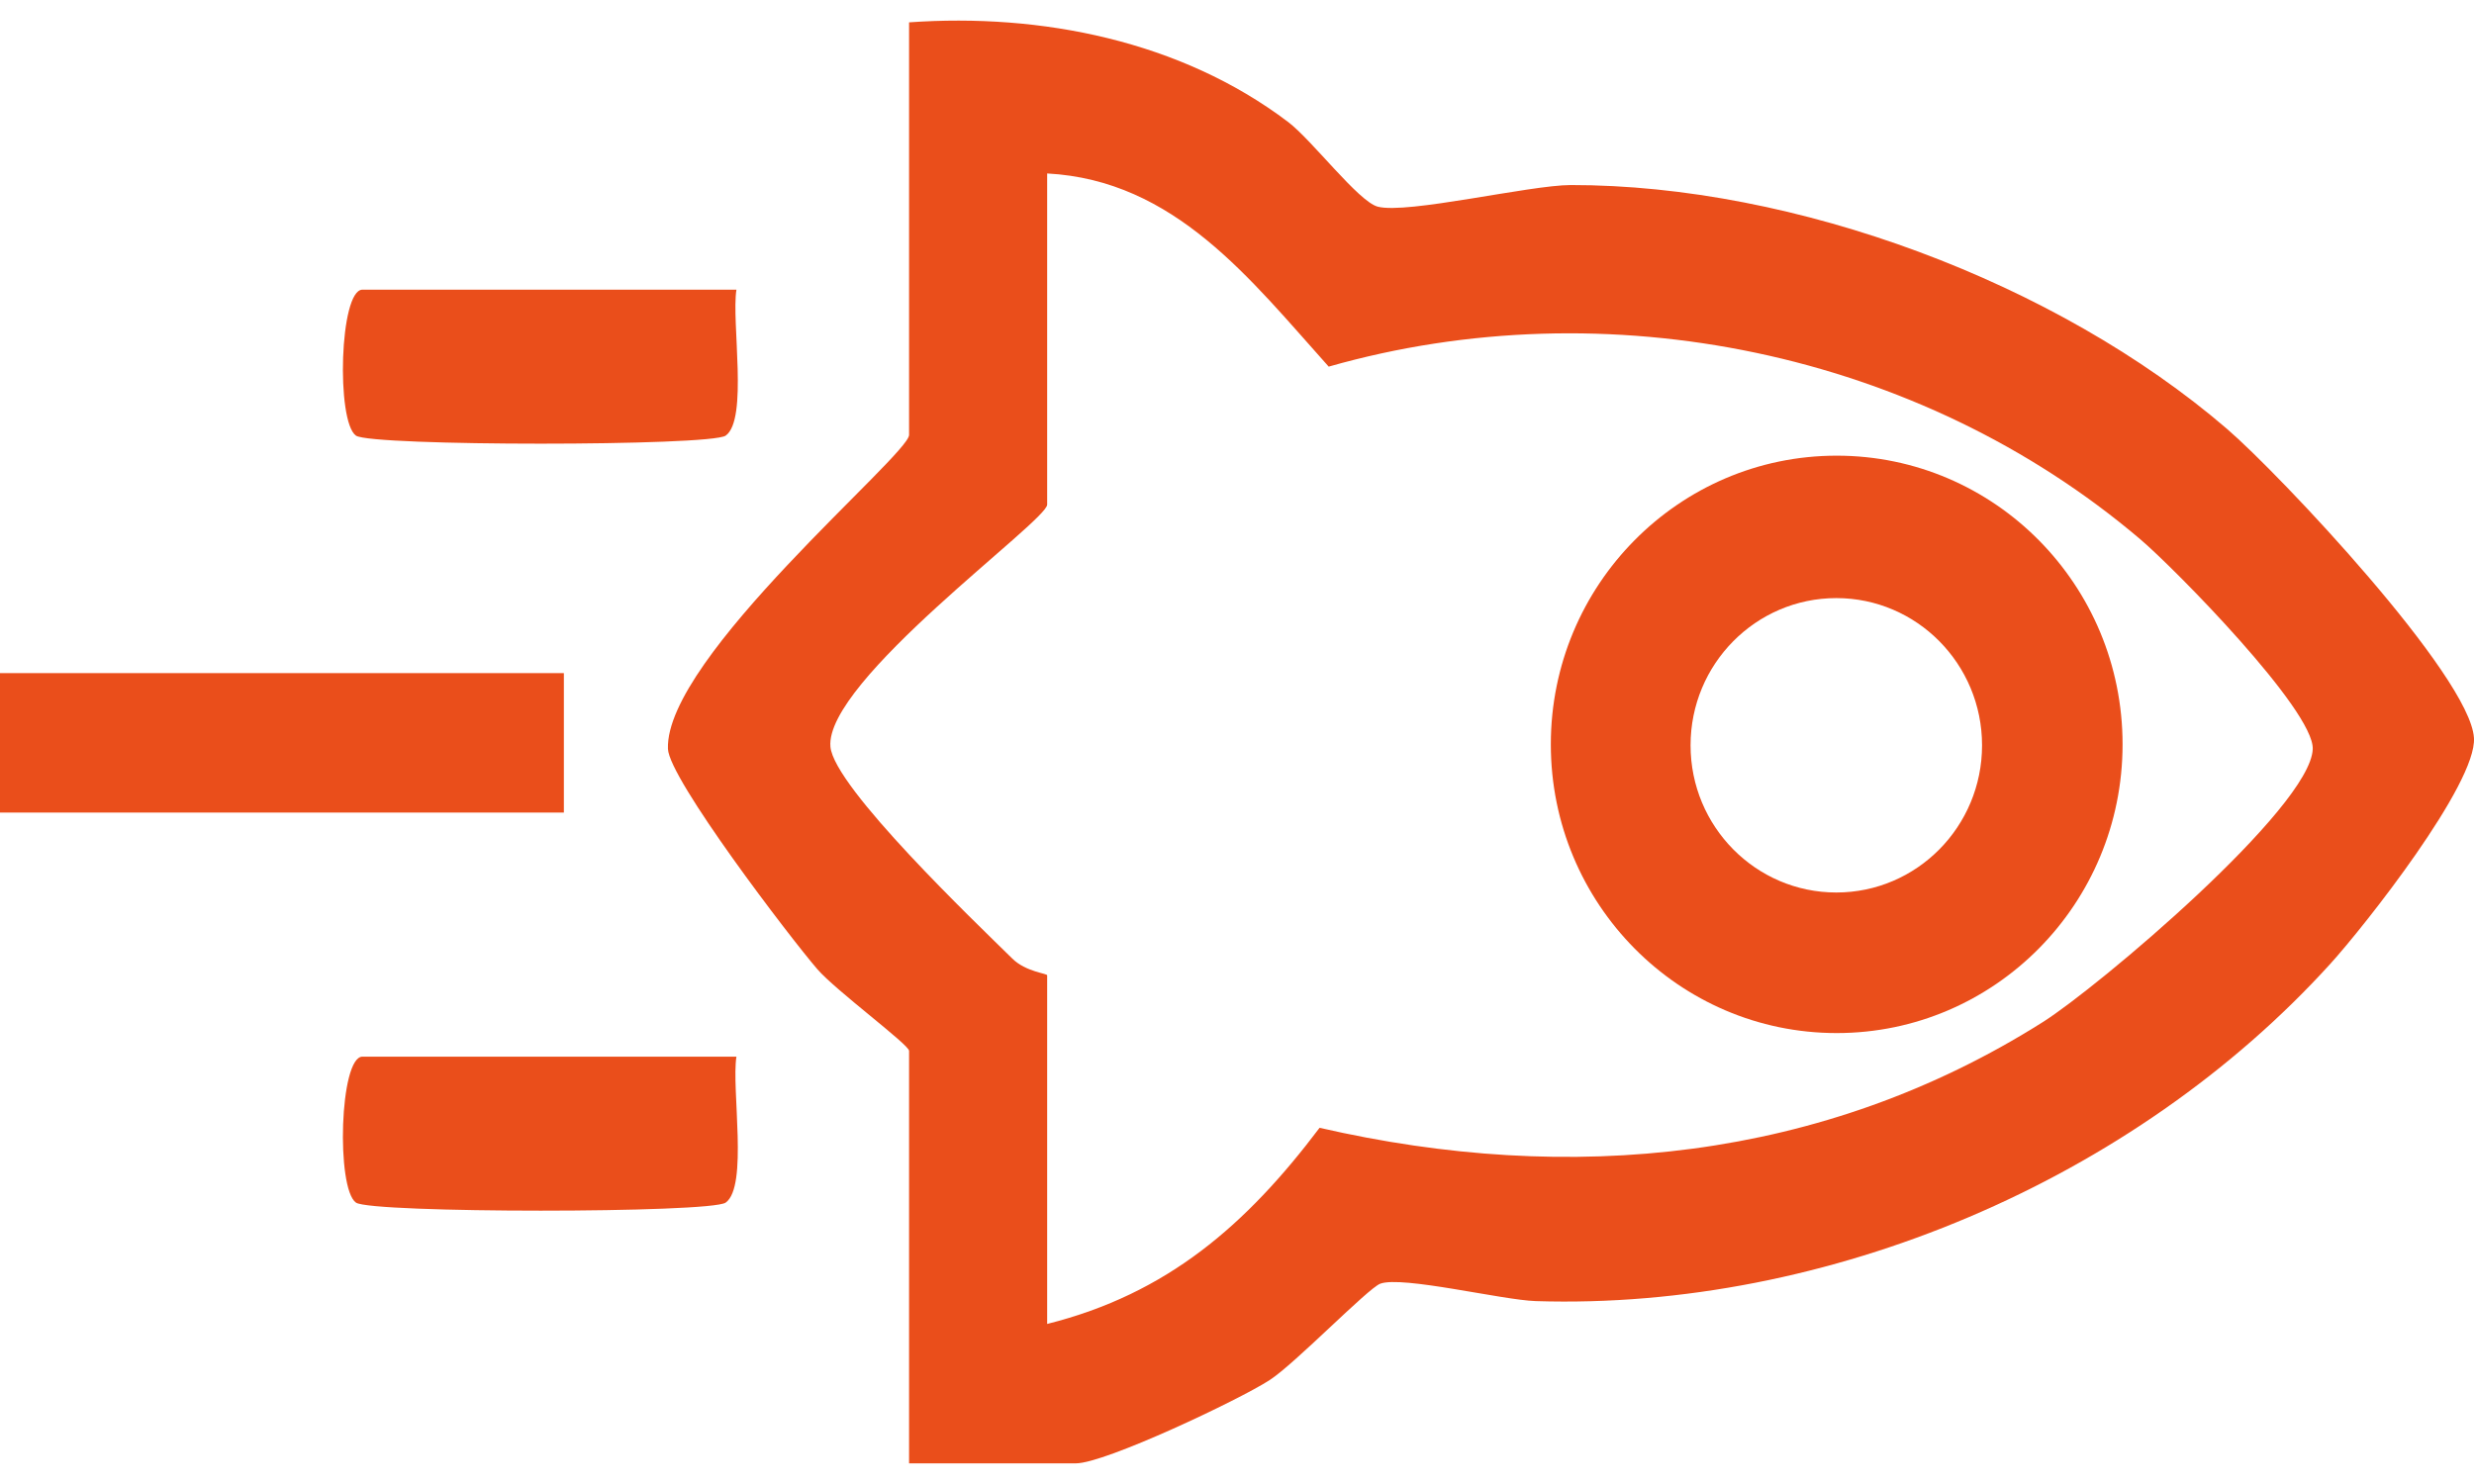 <svg width="60" height="36" viewBox="0 0 60 36" fill="none" xmlns="http://www.w3.org/2000/svg">
<g clip-path="url(#clip0_264_5677)">
<path d="M13.675 16.329H0V19.712H13.675V16.329Z" fill="#EA4E1B"/>
<path d="M17.86 7.027C17.736 7.807 18.15 10.179 17.599 10.568C17.231 10.828 9.001 10.828 8.633 10.568C8.15 10.228 8.233 7.027 8.79 7.027H17.86Z" fill="#EA4E1B"/>
<path d="M17.86 25.633C17.736 26.413 18.15 28.785 17.599 29.174C17.231 29.434 9.001 29.434 8.633 29.174C8.15 28.834 8.233 25.633 8.79 25.633H17.86Z" fill="#EA4E1B"/>
<path d="M22.047 35.5V25.492C22.047 25.342 20.268 24.028 19.822 23.511C19.154 22.737 16.224 18.893 16.199 18.166C16.122 15.954 22.047 11.036 22.047 10.551V0.542C25.249 0.315 28.636 0.989 31.237 2.957C31.819 3.397 32.943 4.888 33.412 5.013C34.116 5.202 37.103 4.49 38.093 4.489C43.534 4.482 49.878 6.851 54.007 10.402C55.287 11.502 59.903 16.403 59.999 17.899C60.072 19.01 57.346 22.466 56.516 23.381C51.752 28.633 44.325 31.788 37.244 31.563C36.432 31.537 34.001 30.943 33.474 31.141C33.174 31.254 31.41 33.078 30.792 33.479C30.054 33.958 26.797 35.499 26.094 35.499H22.047V35.5ZM25.396 32.117C28.31 31.387 30.224 29.717 32.003 27.359C38.082 28.758 44.206 28.165 49.542 24.795C50.88 23.95 56.041 19.592 56.089 18.17C56.122 17.232 52.748 13.797 51.91 13.085C46.543 8.522 38.963 6.972 32.224 8.894C30.319 6.77 28.492 4.374 25.396 4.208V12.242C25.396 12.641 19.995 16.522 20.14 18.117C20.23 19.104 23.666 22.383 24.553 23.256C24.878 23.576 25.396 23.613 25.396 23.66V32.117Z" fill="#EA4E1B"/>
<path d="M51.477 18.057C51.477 21.926 48.373 25.061 44.544 25.061C40.716 25.061 37.611 21.925 37.611 18.057C37.611 14.19 40.716 11.054 44.544 11.054C48.373 11.054 51.477 14.19 51.477 18.057ZM48.069 18.08C48.069 16.108 46.486 14.509 44.535 14.509C42.583 14.509 41 16.108 41 18.08C41 20.052 42.583 21.651 44.535 21.651C46.486 21.651 48.069 20.052 48.069 18.08Z" fill="#EA4E1B"/>
</g>
<defs>
<clipPath id="clip0_264_5677">
<rect width="60" height="35" fill="white" transform="translate(0 0.5)"/>
</clipPath>
</defs>
</svg>
